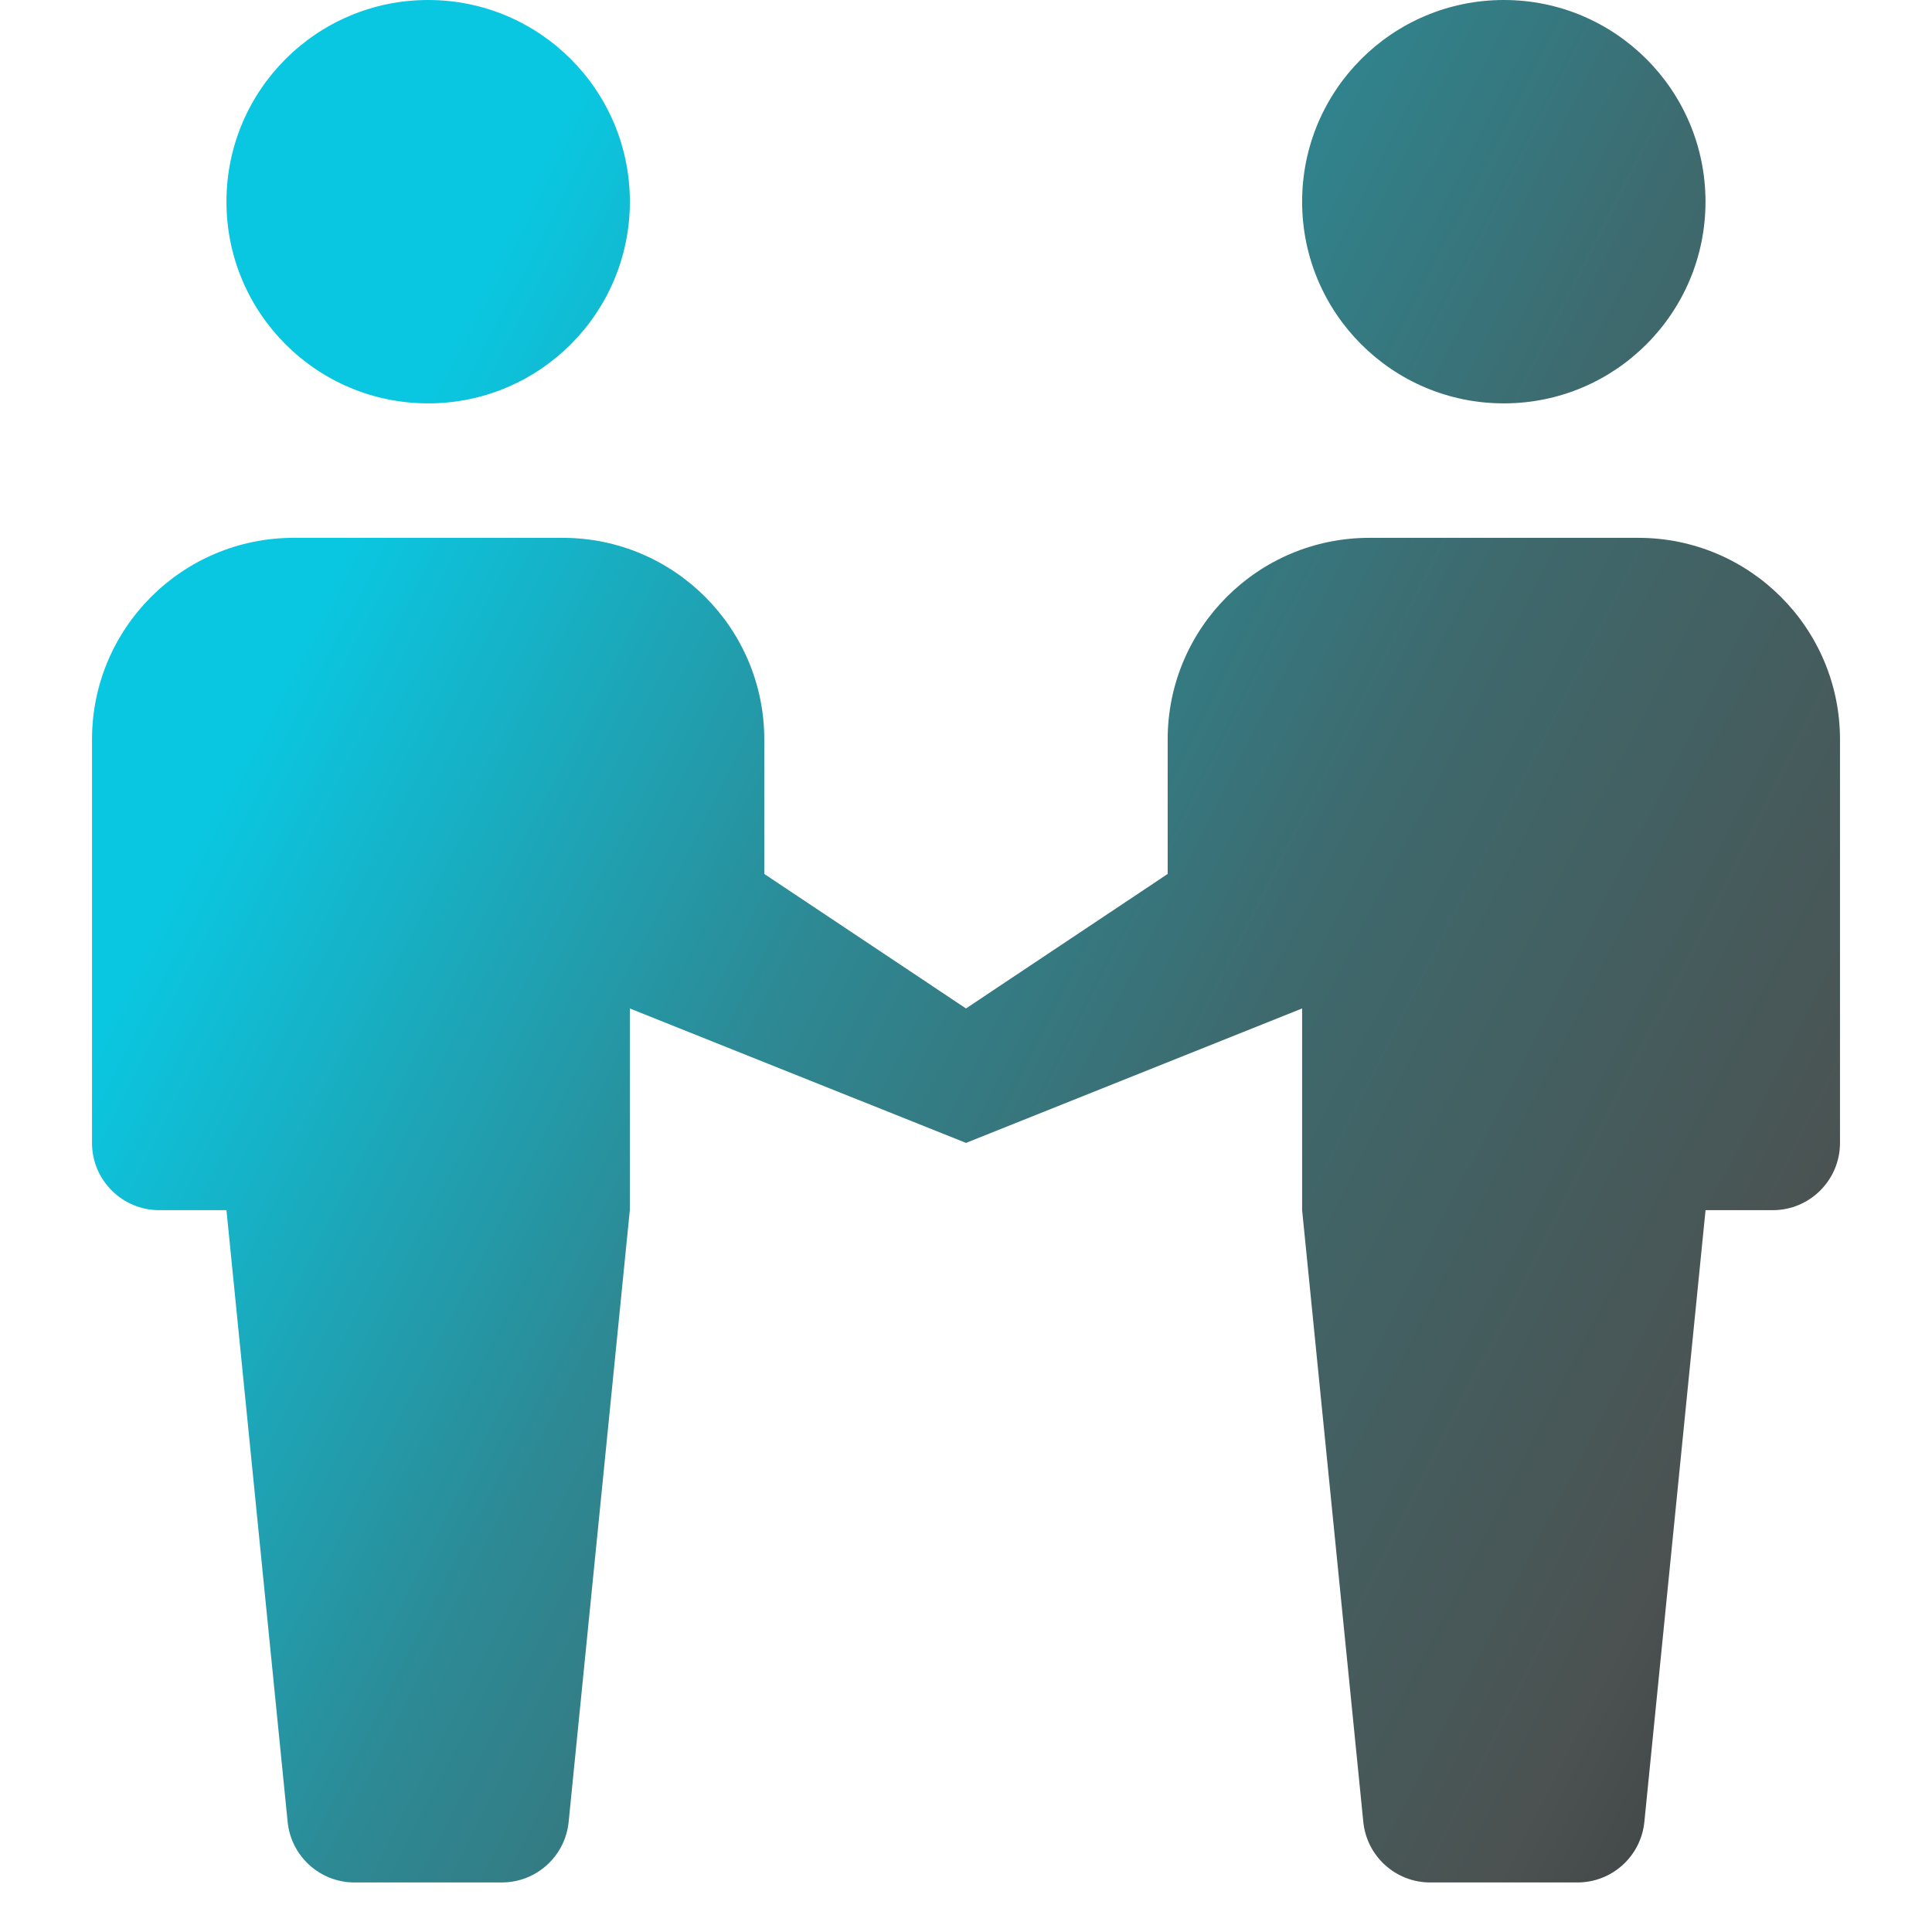 <?xml version="1.0" encoding="UTF-8"?> <svg xmlns="http://www.w3.org/2000/svg" xmlns:xlink="http://www.w3.org/1999/xlink" width="42px" height="42px" viewBox="0 0 42 42" version="1.1"><title>icon-reception</title><defs><linearGradient x1="17.545%" y1="23.334%" x2="136.608%" y2="88.45%" id="linearGradient-1"><stop stop-color="#0AC7E1" offset="0%"></stop><stop stop-color="#2D8994" offset="24.576%"></stop><stop stop-color="#3E696D" offset="43.229%"></stop><stop stop-color="#4B5251" offset="67.708%"></stop><stop stop-color="#1E2020" offset="97.396%"></stop></linearGradient></defs><g id="Page-1" stroke="none" stroke-width="1" fill="none" fill-rule="evenodd"><g id="Sponsorship-icons" transform="translate(-40, -585)"><g id="icon-reception" transform="translate(40, 585)"><rect id="Rectangle" fill="#000000" opacity="0" x="0" y="0" width="42" height="42"></rect><path d="M4.923,4.385 C4.923,1.963 6.886,0 9.308,0 C11.73,0 13.693,1.963 13.693,4.385 C13.693,6.806 11.73,8.769 9.308,8.769 C6.886,8.769 4.923,6.806 4.923,4.385 Z M32.692,8.769 C30.27,8.769 28.307,6.806 28.307,4.385 C28.307,1.963 30.27,0 32.692,0 C35.114,0 37.076,1.963 37.076,4.385 C37.076,6.806 35.114,8.769 32.692,8.769 Z M40,24.846 L40,16.077 C40,13.655 38.037,11.692 35.615,11.692 L29.769,11.692 C27.347,11.692 25.384,13.655 25.384,16.077 L25.384,18.999 L21,21.923 L16.615,18.999 L16.615,16.077 C16.615,13.655 14.652,11.692 12.231,11.692 L6.385,11.692 C3.963,11.692 2,13.655 2,16.077 L2,24.846 C2,25.653 2.655,26.308 3.462,26.308 L4.923,26.308 L6.253,39.606 C6.328,40.354 6.956,40.923 7.707,40.923 L10.908,40.923 C11.659,40.923 12.288,40.354 12.362,39.606 L13.692,26.308 L13.692,21.923 L21,24.846 L28.307,21.923 L28.307,26.308 L29.637,39.606 C29.712,40.354 30.34,40.923 31.092,40.923 L34.292,40.923 C35.044,40.923 35.672,40.354 35.747,39.606 L37.077,26.308 L38.538,26.308 C39.345,26.308 40,25.653 40,24.846 Z" id="shape" fill="url(#linearGradient-1)"></path></g></g></g></svg> 